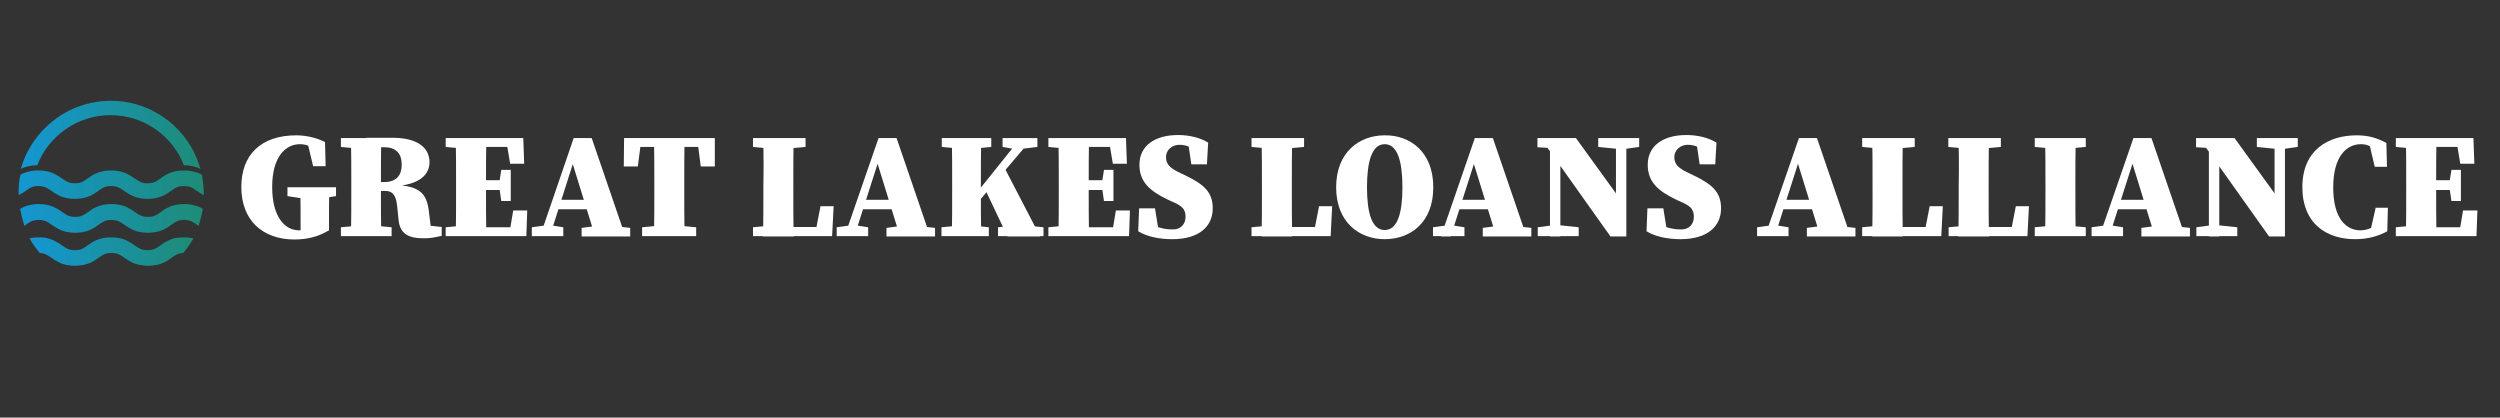 <?xml version="1.0" encoding="utf-8"?>
<!-- Generator: Adobe Illustrator 25.2.3, SVG Export Plug-In . SVG Version: 6.00 Build 0)  -->
<svg version="1.1" id="Layer_1" xmlns="http://www.w3.org/2000/svg" xmlns:xlink="http://www.w3.org/1999/xlink" x="0px" y="0px"
	 viewBox="0 0 818.4 136.7" style="enable-background:new 0 0 818.4 136.7;" xml:space="preserve">
<rect x="0" y="0" width="818.4" height="136.7" fill="#333333" stroke="none"/>
<style type="text/css">
	.st0{fill:#FFFFFF;}
	.st1{fill:url(#SVGID_1_);}
	.st2{fill:url(#SVGID_2_);}
	.st3{fill:url(#SVGID_3_);}
	.st4{fill:url(#SVGID_4_);}
</style>
<g>
	<path class="st0" d="M107.5,75.5c-3.4,2-6.8,2.9-11.3,2.9C86,78.3,79,72.2,79,61.2c0-10.5,6.4-16.9,18-16.9c2.9,0,6.5,0.7,9.4,2.2
		l0.2,7.9h-4.1l-1.9-8l3.5,0.6v2.5c-2.3-1.7-4.1-2.3-5.9-2.3c-4.7,0-9.1,4.1-9.1,14s4.2,14.2,8.8,14.2c1.8,0,2.9-0.5,4.8-1.6
		l-4.3,3.5v-4.1c0-4.1,0-7.8-0.1-11.9h9.5c-0.1,4-0.1,8-0.1,12.2V75.5z M94.1,64.2v-2.9h15.9v2.9l-5.9,0.9h-4.1L94.1,64.2z"/>
	<path class="st0" d="M111.6,48.1v-2.9h8.3v3.6H119L111.6,48.1z M120.8,73.7l7.4,0.7v2.9h-16.6v-2.9l7.4-0.7H120.8z M115,60.5
		c0-5.1,0-10.2-0.1-15.3h9.9c-0.1,5-0.1,10.1-0.1,15.3V62c0,5.1,0,10.2,0.1,15.3h-9.9c0.1-5,0.1-10.1,0.1-15.3V60.5z M120,59.6h5.7
		c4.7,0,5.8-2.9,5.8-5.7c0-3.9-2.1-5.7-5.7-5.7h-5.9v-3.1h8.6c7.8,0,12.1,3,12.1,8c0,3.6-2.6,7.5-12.2,7.9v-0.5
		c9.4,0.2,11.3,3.1,12,8.7l0.9,7.4l-5-3.2l8.3,0.9v2.9c-2.9,0.6-3.5,0.8-6.1,0.8c-4.6,0-7.5-1.4-8-5.8l-0.5-4.8
		c-0.3-3.1-1.3-4.9-3.8-4.9H120V59.6z"/>
	<path class="st0" d="M145.9,48.1v-2.9h8.3v3.6h-0.9L145.9,48.1z M154.2,73.7v3.6h-8.3v-2.9l7.4-0.7H154.2z M149.3,60.5
		c0-5.1,0-10.2-0.1-15.3h10c-0.1,5-0.1,10.1-0.1,15.3V62c0,5.1,0,10.2,0.1,15.3h-10c0.1-5,0.1-10.1,0.1-15.3V60.5z M165.6,45.2
		l4.1,2.9h-15.5v-2.9h17.1l0.3,8.4H167L165.6,45.2z M164.9,62.2h-10.7v-3.2h10.7V62.2z M172.6,68.9l-0.3,8.4h-18.1v-2.9h16.5
		l-4.1,2.9l1.4-8.4H172.6z M163.4,60.1l0.7-4.5h3.1v10.2h-3.1l-0.7-4.8V60.1z"/>
	<path class="st0" d="M174.1,74.4l5.1-0.7h0.8l4.4,0.7v2.9h-10.3V74.4z M187.8,45.2h5.9l11,32.1h-9.9L187,52.1l2.1-3.4L180,77.3
		h-3.2L187.8,45.2z M182.7,65.4H196l1.2,3.1h-15.4L182.7,65.4z M190.4,74.6l5.3-0.7h4.2l6.4,0.7v2.8h-15.9V74.6z"/>
	<path class="st0" d="M205.9,48.1l4.1-2.9l-1.2,9.3h-4.6l0.1-9.3h29.7l0,9.3h-4.6l-1.2-9.3l4,2.9H205.9z M220.3,73.7l7.6,0.7v2.9
		h-17.7v-2.9l7.4-0.7H220.3z M214.2,60.5c0-5.1,0-10.2-0.1-15.3h10c-0.1,5-0.1,10.1-0.1,15.3V62c0,5.1,0,10.2,0.1,15.3h-10
		c0.1-5,0.1-10.1,0.1-15.3V60.5z"/>
	<path class="st0" d="M246.5,48.1v-2.9h17.2v2.9l-7.6,0.7h-2.1L246.5,48.1z M254.8,73.7v3.6h-8.3v-2.9l7.4-0.7H254.8z M249.8,45.2
		h10c-0.1,5-0.1,10.1-0.1,15.3v2.3c0,4.4,0,9.5,0.1,14.6h-10c0.1-5,0.1-10.1,0.1-13.8v-3C250,55.4,250,50.3,249.8,45.2z M272.9,67.5
		l-0.5,9.8h-17.6v-3h16l-4.1,3l1.9-9.8H272.9z"/>
	<path class="st0" d="M273.9,74.4l5.1-0.7h0.8l4.4,0.7v2.9h-10.3V74.4z M287.6,45.2h5.9l11,32.1h-9.9l-7.8-25.3l2.1-3.4l-9.2,28.7
		h-3.2L287.6,45.2z M282.5,65.4h13.3l1.2,3.1h-15.4L282.5,65.4z M290.2,74.6l5.3-0.7h4.2l6.4,0.7v2.8h-15.9V74.6z"/>
	<path class="st0" d="M308.3,48.1v-2.9h16.2v2.9l-7.1,0.7h-1.6L308.3,48.1z M317.3,73.7l6.4,0.7v2.9h-15.5v-2.9l7.4-0.7H317.3z
		 M311.7,60.5c0-5.1,0-10.2-0.1-15.3h9.6c-0.1,5-0.1,10.1-0.1,15.3V62c0,5.1,0,10.2,0.1,15.3h-9.6c0.1-5,0.1-10.1,0.1-15.3V60.5z
		 M316.7,66.9l17.4-21.7h3.9l-21.4,25.2V66.9z M328.5,54.3l12,23.1h-10.7l-7.4-15.6L328.5,54.3z M326.7,74.4l6.9-0.7h1.3l6.7,0.7
		v2.9h-14.9V74.4z M328.2,48.1v-2.9h11.4v2.9l-5.8,0.7h-1.6L328.2,48.1z"/>
	<path class="st0" d="M343.2,48.1v-2.9h8.3v3.6h-0.9L343.2,48.1z M351.5,73.7v3.6h-8.3v-2.9l7.4-0.7H351.5z M346.6,60.5
		c0-5.1,0-10.2-0.1-15.3h10c-0.1,5-0.1,10.1-0.1,15.3V62c0,5.1,0,10.2,0.1,15.3h-10c0.1-5,0.1-10.1,0.1-15.3V60.5z M362.9,45.2
		l4.1,2.9h-15.5v-2.9h17.1l0.3,8.4h-4.6L362.9,45.2z M362.2,62.2h-10.7v-3.2h10.7V62.2z M369.9,68.9l-0.3,8.4h-18.1v-2.9h16.5
		l-4.1,2.9l1.4-8.4H369.9z M360.7,60.1l0.7-4.5h3.1v10.2h-3.1l-0.7-4.8V60.1z"/>
	<path class="st0" d="M388.1,71c0-2.4-1-3.4-3.5-4.6l-2.2-1c-6.1-2.9-9.4-5.9-9.4-11.5c0-6,4.8-9.7,12.7-9.7c3.6,0,7.3,0.9,9.8,2.5
		l-0.4,7.1H390l-1.1-7.4l4.3,1.3v2.5c-2.7-1.7-4.6-2.8-7.1-2.8c-2.4,0-4.4,1.7-4.4,4c0,2.4,1.4,3.6,4,4.9l2.5,1.2
		c6.2,3,8.8,5.6,8.8,10.7c0,5.8-4.3,10.1-13.3,10.1c-3.7,0-8.1-0.7-11.1-2.6l0.3-7.5h5.2l1.3,8.1l-4-1.1v-2.4
		c3.2,1.5,5.3,2.3,8.4,2.3C386.7,75.2,388.1,73.2,388.1,71z"/>
	<path class="st0" d="M409.7,48.1v-2.9h17.2v2.9l-7.6,0.7h-2.1L409.7,48.1z M418,73.7v3.6h-8.3v-2.9l7.4-0.7H418z M413,45.2h10
		c-0.1,5-0.1,10.1-0.1,15.3v2.3c0,4.4,0,9.5,0.1,14.6h-10c0.1-5,0.1-10.1,0.1-13.8v-3C413.1,55.4,413.1,50.3,413,45.2z M436.1,67.5
		l-0.5,9.8H418v-3h16l-4.1,3l1.9-9.8H436.1z"/>
	<path class="st0" d="M469.2,61.3c0,11.6-7.5,17-15.9,17c-8.3,0-15.9-5.5-15.9-17s7.6-17,15.9-17C461.6,44.2,469.2,49.7,469.2,61.3z
		 M453.3,75.3c4.2,0,5.8-5.6,5.8-14c0-8.4-1.6-14.1-5.8-14.1c-4.2,0-5.8,5.7-5.8,14.1C447.5,69.7,449.1,75.3,453.3,75.3z"/>
	<path class="st0" d="M469.1,74.4l5.1-0.7h0.8l4.4,0.7v2.9h-10.3V74.4z M482.8,45.2h5.9l11,32.1h-9.9L482,52.1l2.1-3.4l-9.2,28.7
		h-3.2L482.8,45.2z M477.7,65.4H491l1.2,3.1h-15.4L477.7,65.4z M485.4,74.6l5.3-0.7h4.2l6.4,0.7v2.8h-15.9V74.6z"/>
	<path class="st0" d="M505.6,47l2.8,1.5l-5.1-0.3v-3h12.6L532.4,68v9.4h-5.2L505.6,47z M503.3,74.4l5.3-0.7h1.6l6.6,0.7v2.9h-13.4
		V74.4z M507.4,45.2l3.4,3v29.2h-3.4V45.2z M523.2,45.2h13.4v2.9l-5,0.7h-1.5l-6.9-0.7V45.2z M529,45.2h3.4v32.1l-3.4-3.4V45.2z"/>
	<path class="st0" d="M554.5,71c0-2.4-1-3.4-3.5-4.6l-2.2-1c-6.1-2.9-9.4-5.9-9.4-11.5c0-6,4.8-9.7,12.7-9.7c3.6,0,7.3,0.9,9.8,2.5
		l-0.4,7.1h-5.1l-1.1-7.4l4.3,1.3v2.5c-2.7-1.7-4.6-2.8-7.1-2.8c-2.4,0-4.4,1.7-4.4,4c0,2.4,1.4,3.6,4,4.9l2.5,1.2
		c6.2,3,8.8,5.6,8.8,10.7c0,5.8-4.3,10.1-13.3,10.1c-3.7,0-8.1-0.7-11.1-2.6l0.3-7.5h5.2l1.3,8.1l-4-1.1v-2.4
		c3.2,1.5,5.3,2.3,8.4,2.3C553.1,75.2,554.5,73.2,554.5,71z"/>
	<path class="st0" d="M575.2,74.4l5.1-0.7h0.8l4.4,0.7v2.9h-10.3V74.4z M588.9,45.2h5.9l11,32.1h-9.9l-7.8-25.3l2.1-3.4L581,77.3
		h-3.2L588.9,45.2z M583.8,65.4h13.3l1.2,3.1H583L583.8,65.4z M591.5,74.6l5.3-0.7h4.2l6.4,0.7v2.8h-15.9V74.6z"/>
	<path class="st0" d="M609.6,48.1v-2.9h17.2v2.9l-7.6,0.7H617L609.6,48.1z M617.9,73.7v3.6h-8.3v-2.9l7.4-0.7H617.9z M612.9,45.2h10
		c-0.1,5-0.1,10.1-0.1,15.3v2.3c0,4.4,0,9.5,0.1,14.6h-10c0.1-5,0.1-10.1,0.1-13.8v-3C613,55.4,613,50.3,612.9,45.2z M636,67.5
		l-0.5,9.8h-17.6v-3h16l-4.1,3l1.9-9.8H636z"/>
	<path class="st0" d="M637.8,48.1v-2.9H655v2.9l-7.6,0.7h-2.1L637.8,48.1z M646.2,73.7v3.6h-8.3v-2.9l7.4-0.7H646.2z M641.1,45.2h10
		c-0.1,5-0.1,10.1-0.1,15.3v2.3c0,4.4,0,9.5,0.1,14.6h-10c0.1-5,0.1-10.1,0.1-13.8v-3C641.3,55.4,641.3,50.3,641.1,45.2z
		 M664.2,67.5l-0.5,9.8h-17.6v-3h16l-4.1,3l1.9-9.8H664.2z"/>
	<path class="st0" d="M666.1,48.1v-2.9h16.7v2.9l-7.6,0.7h-1.6L666.1,48.1z M675.2,73.7l7.6,0.7v2.9h-16.7v-2.9l7.4-0.7H675.2z
		 M669.6,60.5c0-5.1,0-10.2-0.1-15.3h10c-0.1,5-0.1,10.1-0.1,15.3V62c0,5.1,0,10.2,0.1,15.3h-10c0.1-5,0.1-10.1,0.1-15.3V60.5z"/>
	<path class="st0" d="M684.7,74.4l5.1-0.7h0.8l4.4,0.7v2.9h-10.3V74.4z M698.4,45.2h5.9l11,32.1h-9.9l-7.8-25.3l2.1-3.4l-9.2,28.7
		h-3.2L698.4,45.2z M693.3,65.4h13.3l1.2,3.1h-15.4L693.3,65.4z M701,74.6l5.3-0.7h4.2l6.4,0.7v2.8H701V74.6z"/>
	<path class="st0" d="M721.2,47l2.8,1.5l-5.1-0.3v-3h12.6L748,68v9.4h-5.2L721.2,47z M718.9,74.4l5.3-0.7h1.6l6.6,0.7v2.9h-13.4
		V74.4z M723.1,45.2l3.4,3v29.2h-3.4V45.2z M738.8,45.2h13.4v2.9l-5,0.7h-1.5l-6.9-0.7V45.2z M744.6,45.2h3.4v32.1l-3.4-3.4V45.2z"
		/>
	<path class="st0" d="M779.3,72.7v2.5l-3.4,0.7l1.8-7.9h4l-0.2,7.7c-2.5,1.4-6,2.6-10.5,2.6c-9.3,0-17.3-5-17.3-17
		c0-12.4,8.7-17,17.8-17c4.1,0,6.9,1,9.7,2.5l0.2,7.8h-4l-1.9-8l3.4,0.8v2.6c-2.2-1.9-3.8-2.8-6-2.8c-4.7,0-9.1,3.9-9.1,14.2
		c0,10.2,4.3,14,8.9,14C775.1,75.4,777.2,74.3,779.3,72.7z"/>
	<path class="st0" d="M784.3,48.1v-2.9h8.3v3.6h-0.9L784.3,48.1z M792.6,73.7v3.6h-8.3v-2.9l7.4-0.7H792.6z M787.7,60.5
		c0-5.1,0-10.2-0.1-15.3h10c-0.1,5-0.1,10.1-0.1,15.3V62c0,5.1,0,10.2,0.1,15.3h-10c0.1-5,0.1-10.1,0.1-15.3V60.5z M804,45.2
		l4.1,2.9h-15.5v-2.9h17.1l0.3,8.4h-4.6L804,45.2z M803.3,62.2h-10.7v-3.2h10.7V62.2z M811,68.9l-0.3,8.4h-18.1v-2.9H809l-4.1,2.9
		l1.4-8.4H811z M801.8,60.1l0.7-4.5h3.1v10.2h-3.1l-0.7-4.8V60.1z"/>
</g>
<g>
	
		<linearGradient id="SVGID_1_" gradientUnits="userSpaceOnUse" x1="6.929" y1="92.267" x2="65.629" y2="92.267" gradientTransform="matrix(1 0 0 -1 0 136.428)">
		<stop  offset="0" style="stop-color:#1497D2"/>
		<stop  offset="1" style="stop-color:#1E8C76"/>
	</linearGradient>
	<path class="st1" d="M65.6,55.3c-0.2-0.1-0.4-0.2-0.6-0.3c-1.3-0.5-2.7-0.8-4.2-0.9c-0.2,0-0.4,0-0.6,0c-3.7-9.6-13.1-16.4-24-16.4
		s-20.3,6.8-24,16.4c-0.2,0-0.4,0-0.6,0c-1.5,0.1-2.9,0.4-4.2,0.9c-0.2,0.1-0.4,0.2-0.6,0.3C10.5,42.4,22.3,33,36.3,33
		C50.3,33,62.1,42.5,65.6,55.3z"/>
	
		<linearGradient id="SVGID_2_" gradientUnits="userSpaceOnUse" x1="5.814" y1="76.004" x2="66.741" y2="76.004" gradientTransform="matrix(1 0 0 -1 0 136.428)">
		<stop  offset="0" style="stop-color:#1497D2"/>
		<stop  offset="1" style="stop-color:#1E8C76"/>
	</linearGradient>
	<path class="st2" d="M66.7,62.3c-0.1-1.7-0.3-3.4-0.6-5.1c-0.3-0.2-0.7-0.3-1-0.5c-1.3-0.5-2.7-0.8-4.2-0.9c-0.2,0-0.4,0-0.7,0
		c-1.8,0-3.4,0.3-4.8,0.9c-1.2,0.5-2.2,1.2-3,1.8c-1.4,1-2.2,1.5-4.1,1.5c-1.9,0-2.8-0.6-4.1-1.5c-0.8-0.6-1.8-1.2-3-1.8
		c-1.5-0.6-3-0.9-4.8-0.9c-1.8,0-3.4,0.3-4.8,0.9c-1.2,0.5-2.2,1.2-3,1.8c-1.4,1-2.2,1.5-4.1,1.5s-2.8-0.6-4.1-1.5
		c-0.8-0.6-1.8-1.2-3-1.8c-1.5-0.6-3-0.9-4.8-0.9c-0.2,0-0.4,0-0.7,0c-1.4,0-2.9,0.4-4.2,0.9c-0.4,0.2-0.7,0.3-1,0.5
		c-0.4,1.7-0.6,3.4-0.6,5.1c0,0.4,0,0.8,0,1.2c0,0.1,0,0.3,0,0.4c1-0.5,1.7-1,2.4-1.5c0.9-0.6,1.5-1.1,2.4-1.3
		c0.6-0.2,1.2-0.2,1.7-0.2c1.9,0,2.8,0.6,4.1,1.5c0.8,0.6,1.8,1.2,3,1.8c1.5,0.6,3,0.9,4.8,0.9s3.4-0.3,4.8-0.9
		c1.2-0.5,2.2-1.2,3-1.8c1.4-1,2.2-1.5,4.1-1.5c1.9,0,2.8,0.6,4.1,1.5c0.8,0.6,1.8,1.2,3,1.8c1.5,0.6,3,0.9,4.8,0.9
		c1.8,0,3.4-0.3,4.8-0.9c1.2-0.5,2.2-1.2,3-1.8c1.4-1,2.2-1.5,4.1-1.5c0.6,0,1.2,0.1,1.7,0.2c0.9,0.2,1.5,0.7,2.4,1.3
		c0.7,0.5,1.5,1,2.4,1.5c0-0.1,0-0.3,0-0.4C66.7,63.1,66.7,62.7,66.7,62.3z"/>
	
		<linearGradient id="SVGID_3_" gradientUnits="userSpaceOnUse" x1="6.195" y1="65.004" x2="66.361" y2="65.004" gradientTransform="matrix(1 0 0 -1 0 136.428)">
		<stop  offset="0" style="stop-color:#1497D2"/>
		<stop  offset="1" style="stop-color:#1E8C76"/>
	</linearGradient>
	<path class="st3" d="M65.1,67.7c-1-0.4-2.1-0.7-3.2-0.8l0,0c-0.5-0.1-1.1-0.1-1.6-0.1c-1.8,0-3.4,0.3-4.8,0.9
		c-1.2,0.5-2.2,1.2-3,1.8c-1.4,1-2.2,1.5-4.1,1.5c-1.9,0-2.8-0.6-4.1-1.5c-0.8-0.6-1.8-1.2-3-1.8c-1.5-0.6-3-0.9-4.8-0.9
		c-1.8,0-3.4,0.3-4.8,0.9c-1.2,0.5-2.2,1.2-3,1.8c-1.4,1-2.2,1.5-4.1,1.5s-2.8-0.6-4.1-1.5c-0.8-0.6-1.8-1.2-3-1.8
		c-1.5-0.6-3-0.9-4.8-0.9c-0.5,0-1.1,0-1.6,0.1c-1.1,0.1-2.2,0.4-3.2,0.8c-0.5,0.2-0.9,0.4-1.3,0.7c0.3,1.7,0.7,3.3,1.2,4.9l0,0
		c0.1,0.2,0.1,0.4,0.2,0.6c0.2-0.1,0.4-0.3,0.6-0.4c1.2-0.9,2-1.4,3.7-1.5c0.1,0,0.3,0,0.4,0c1.9,0,2.8,0.6,4.1,1.5
		c0.8,0.6,1.8,1.2,3,1.8c1.5,0.6,3,0.9,4.8,0.9c1.8,0,3.4-0.3,4.8-0.9c1.2-0.5,2.2-1.2,3-1.8c1.4-1,2.2-1.5,4.1-1.5s2.8,0.6,4.1,1.5
		c0.8,0.6,1.8,1.2,3,1.8c1.5,0.6,3,0.9,4.8,0.9c1.8,0,3.4-0.3,4.8-0.9c1.2-0.5,2.2-1.2,3-1.8c1.4-1,2.2-1.5,4.1-1.5
		c0.1,0,0.3,0,0.4,0c1.6,0.1,2.4,0.6,3.7,1.5c0.2,0.1,0.4,0.3,0.6,0.4c0.1-0.2,0.2-0.4,0.2-0.6l0,0c0.5-1.6,0.9-3.2,1.2-4.9
		C65.9,68.1,65.5,67.8,65.1,67.7z"/>
	
		<linearGradient id="SVGID_4_" gradientUnits="userSpaceOnUse" x1="9.502" y1="54.006" x2="63.053" y2="54.006" gradientTransform="matrix(1 0 0 -1 0 136.428)">
		<stop  offset="0" style="stop-color:#1497D2"/>
		<stop  offset="1" style="stop-color:#1E8C76"/>
	</linearGradient>
	<path class="st4" d="M60.2,77.7c-0.9,0-1.8,0.1-2.6,0.2c-0.8,0.1-1.5,0.4-2.2,0.7c-1.2,0.5-2.2,1.2-3,1.8c-1.4,1-2.2,1.5-4.1,1.5
		s-2.8-0.6-4.1-1.5c-0.8-0.6-1.8-1.2-3-1.8c-1.5-0.6-3-0.9-4.8-0.9c-1.8,0-3.4,0.3-4.8,0.9c-1.2,0.5-2.2,1.2-3,1.8
		c-1.4,1-2.2,1.5-4.1,1.5s-2.8-0.6-4.1-1.5c-0.8-0.6-1.8-1.2-3-1.8c-0.7-0.3-1.5-0.5-2.2-0.7c-0.9-0.2-1.7-0.2-2.6-0.2
		c-1,0-1.9,0.1-2.9,0.3c0.3,0.5,0.5,1,0.8,1.4c0.4,0.7,0.9,1.4,1.4,2c0.2,0.3,0.4,0.6,0.7,0.9c0.1,0.2,0.3,0.4,0.4,0.5
		c1.6,0.1,2.4,0.6,3.7,1.5c0.8,0.6,1.8,1.2,3,1.8c1.5,0.6,3,0.9,4.8,0.9c0.5,0,1,0,1.5-0.1l0,0c1.2-0.1,2.3-0.4,3.4-0.8
		c1.2-0.5,2.2-1.2,3-1.8c1.4-1,2.2-1.5,4.1-1.5s2.8,0.6,4.1,1.5c0.8,0.6,1.8,1.2,3,1.8c1.1,0.4,2.2,0.7,3.4,0.8l0,0
		c0.5,0.1,1,0.1,1.5,0.1c1.8,0,3.4-0.3,4.8-0.9c1.2-0.5,2.2-1.2,3-1.8c1.2-0.9,2-1.4,3.7-1.5c0.1-0.2,0.3-0.4,0.4-0.5
		c0.2-0.3,0.5-0.6,0.7-0.9c0.5-0.7,0.9-1.3,1.4-2c0.3-0.5,0.6-0.9,0.8-1.4C62.1,77.8,61.2,77.7,60.2,77.7z"/>
</g>
</svg>
